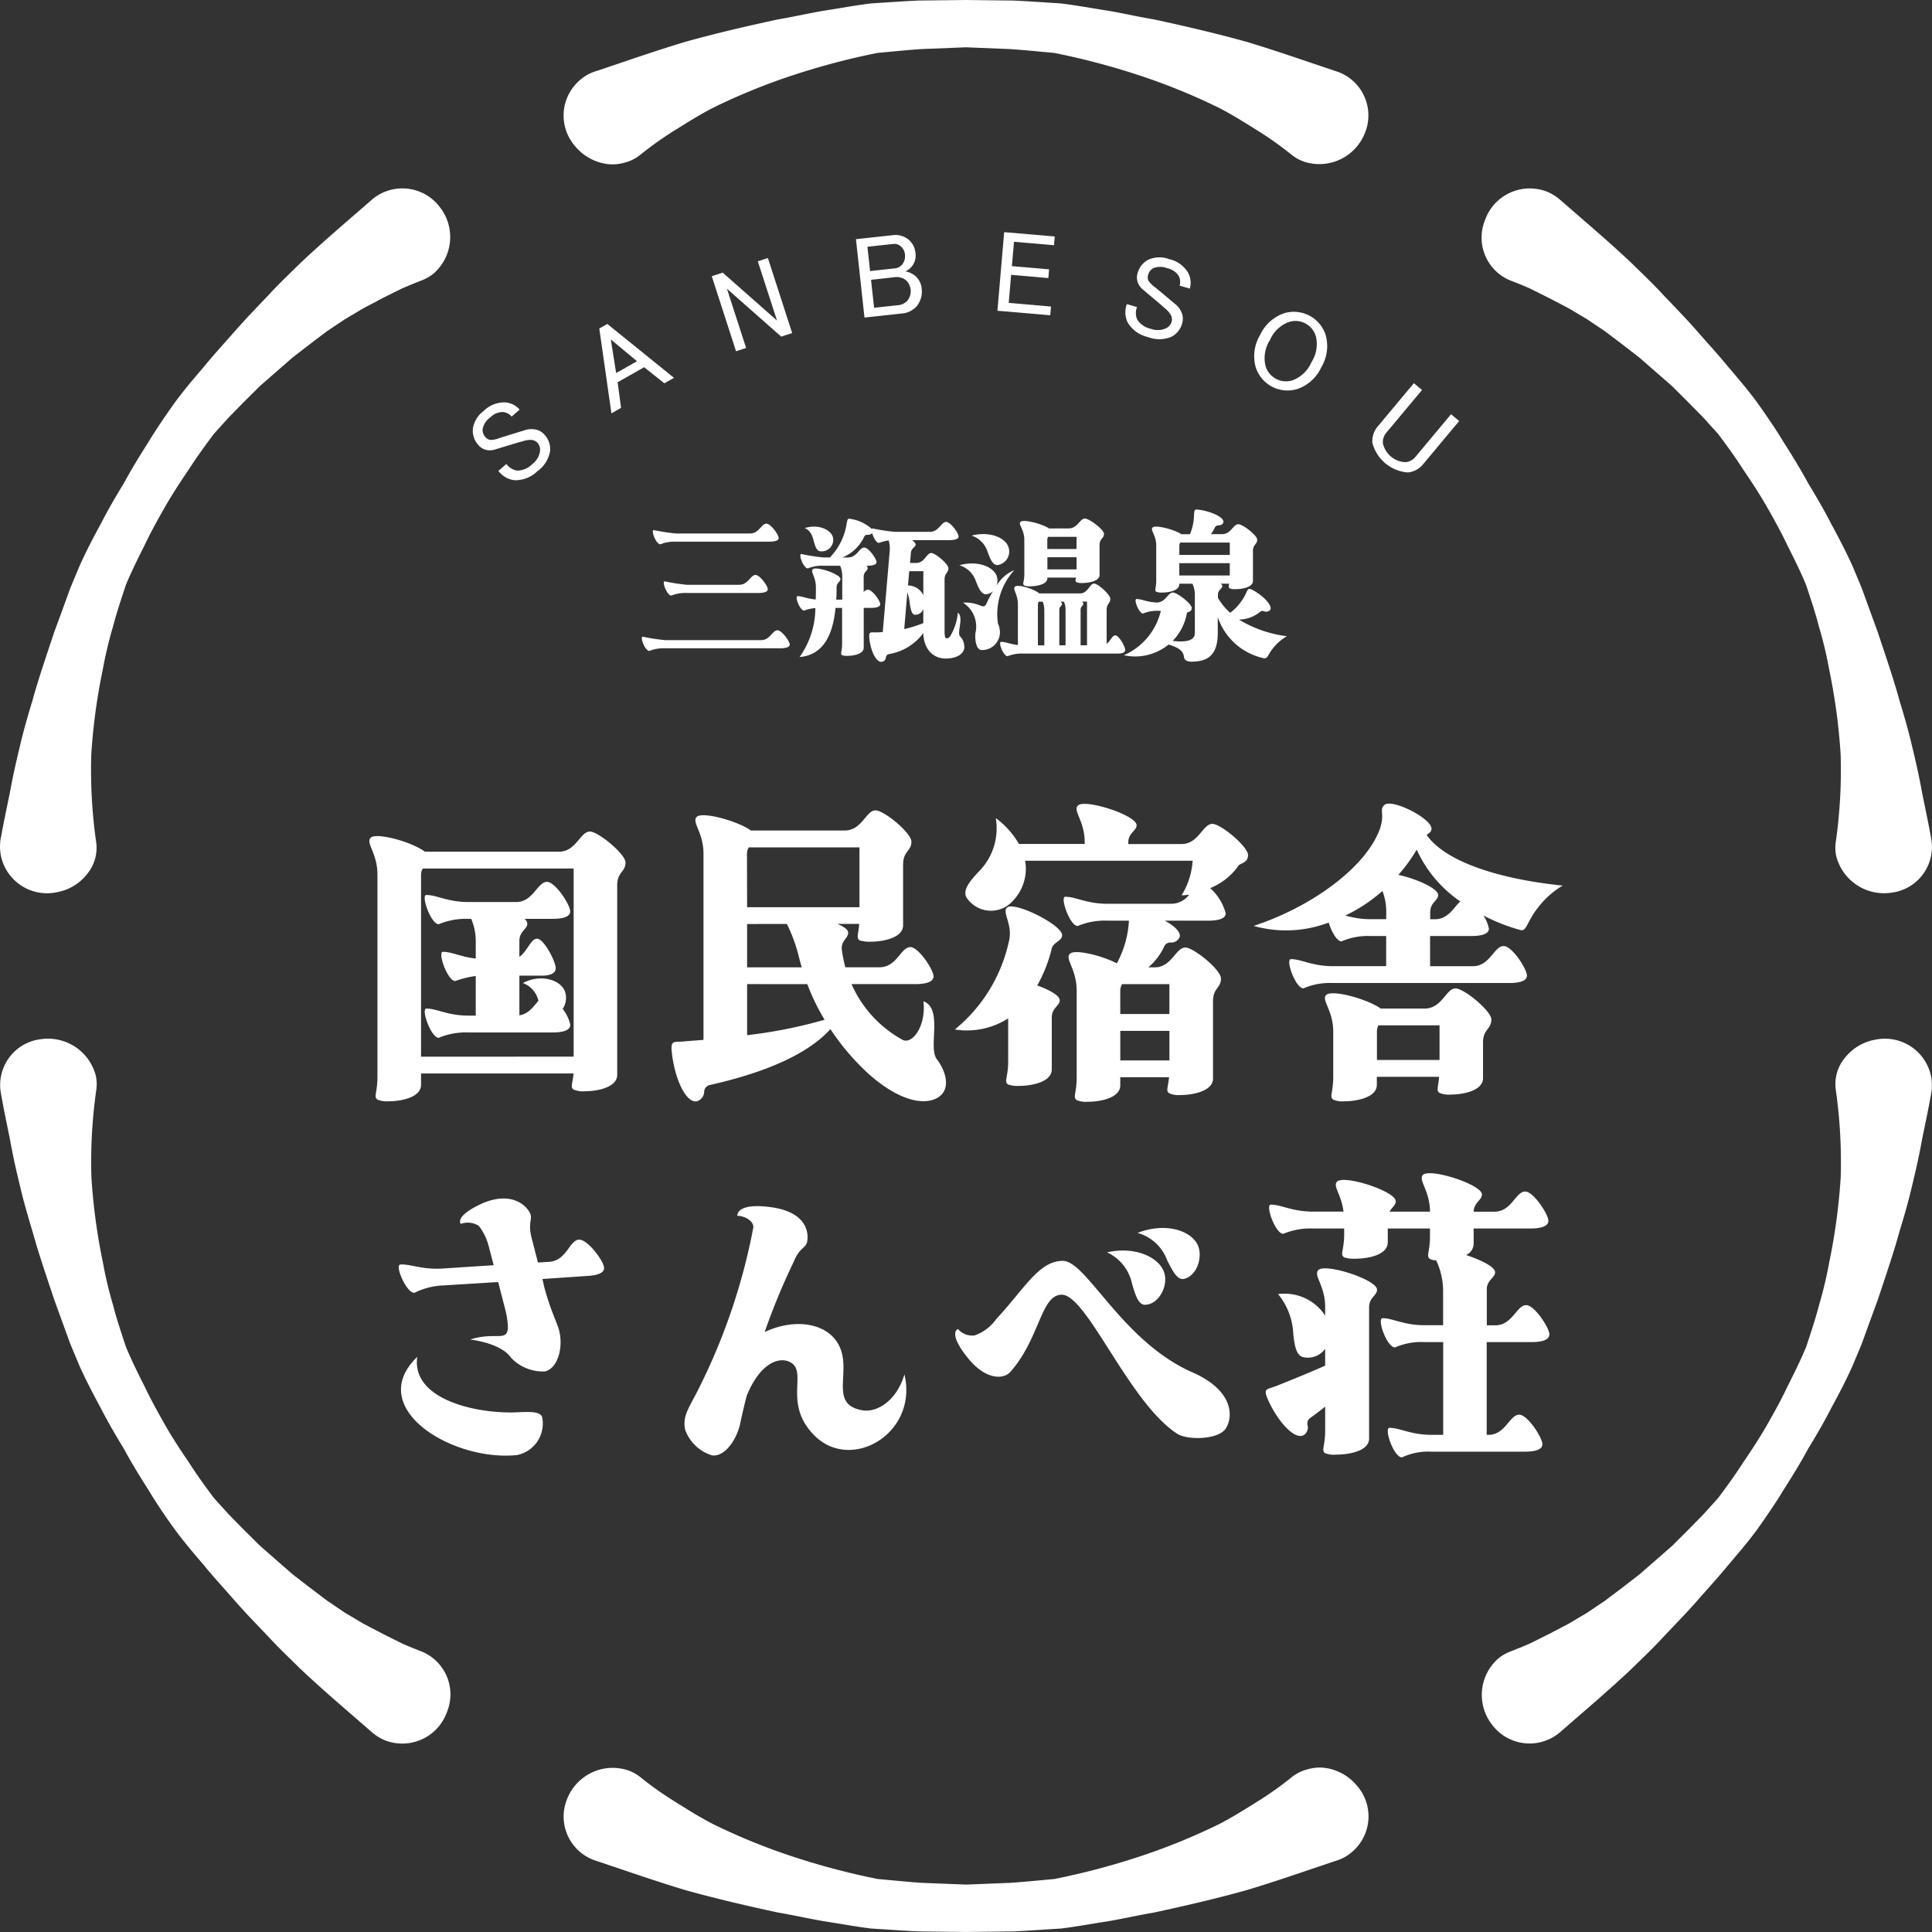 <svg xmlns="http://www.w3.org/2000/svg" width="181.18" height="181.178" viewBox="0 0 181.18 181.178">
  <rect x="0" y="0" width="181.18" height="181.178" fill="#333333" stroke="none"/>
  <g id="グループ_17837" data-name="グループ 17837" transform="translate(-0.001)">
    <path id="パス_28290" data-name="パス 28290" d="M58.435,80.372c0,.914-.778.882-.778,2.142v17.773c0,1.166-1.82,1.544-3.05,1.544a2.286,2.286,0,0,1-1.038-.158c-.324-.22-.1-.535,0-1.51H39.261v1.064c0,1.167-1.82,1.544-3.049,1.544a2.272,2.272,0,0,1-1.038-.158c-.39-.284,0-.63,0-2.142V81.538c0-2.048-1.107-2.958-.648-3.466.486-.567,3.893.378,5.094,1.291H52.208c1.59,0,1.979-1.89,2.888-1.89.778,0,3.341,2.114,3.341,2.9M53.572,98.582V80.94H39.426a1.093,1.093,0,0,0-.165.6V98.587ZM44.39,94.738V91.022a8.685,8.685,0,0,0-1.912.472c-.745,0-1.687-2.741-1.168-2.741.843,0,1.655.473,3.082.63V87.713a5.445,5.445,0,0,0-.422-2.048h-.26a6.531,6.531,0,0,0-2.79.5c-.745,0-1.687-2.742-1.168-2.742,1.007,0,1.979.661,3.958.661h4.477c1.59,0,1.979-1.89,2.888-1.89.778,0,2.174,2.143,2.174,2.773,0,.6-.973.693-1.655.693H48.968a.714.714,0,0,1,.26.441c0,.535-.745.725-.745,1.61v1.51c.745-.5,1.07-1.7,1.655-1.7.648,0,1.752,2.143,1.752,2.773,0,.6-.778.694-1.33.694H48.484v3.718c.876-.126,1.331-.851,1.785-1.355a2.306,2.306,0,0,0-1.459-1.67c1.655-.883,3.568-.315,3.958.821a1.867,1.867,0,0,1-.227,1.61,3.586,3.586,0,0,1,.714,1.479c0,.63-.973.725-1.655.725H43.715a6.546,6.546,0,0,0-2.79.5c-.745,0-1.687-2.742-1.168-2.742,1.007,0,1.979.661,3.958.661Z" transform="translate(0.225 0.507)" fill="#fff"/>
    <path id="パス_28291" data-name="パス 28291" d="M62.574,98.03c-.064-.976.227-.788,1.107-.851.552-.063,1.2-.095,1.882-.158V79.565c0-2.013-1.107-2.93-.649-3.435.486-.567,3.893.378,5.094,1.26H78.8c1.622,0,2.013-1.89,2.888-1.89.811,0,3.373,2.114,3.373,2.93,0,.914-.778.883-.778,2.143v5.7c0,1.167-1.82,1.544-3.05,1.544a3.119,3.119,0,0,1-1.038-.126c-.324-.253-.1-.535-.032-1.544H78.119c.584.253.973.5,1.007.788.064.535-.714.788-.584,1.67a12.888,12.888,0,0,0,.324,1.61h3.212c1.623,0,1.979-1.89,2.887-1.89.778,0,2.174,2.143,2.174,2.742s-.94.725-1.655.725H79.445a11.041,11.041,0,0,0,4.8,5.234c.906.442,2.206-1.291,1.947-3.624,1.882.725.39,4.348,1.266,5.451.714.945,1.265,2.427.422,3.31-.94.977-3.474,1.107-6.975-2.08a22.468,22.468,0,0,1-3.438-4.065c-2.66,2.93-7.786,4.443-11.289,5.234a.673.673,0,0,0-.552.63.946.946,0,0,1-.745.914c-1.107.063-2.109-2.489-2.3-4.759m7.073-13.455H80.191V78.974H69.806a1.172,1.172,0,0,0-.165.6Zm0,1.575v4.064H74.78c-.13-.411-.227-.821-.324-1.2a15.1,15.1,0,0,0-1.07-2.868Zm0,5.637v4.79a44.9,44.9,0,0,0,7.267-1.449,19.865,19.865,0,0,1-1.623-3.34Z" transform="translate(0.41 0.494)" fill="#fff"/>
    <path id="パス_28292" data-name="パス 28292" d="M98.051,88.457a13.454,13.454,0,0,1-1.363,3.466c1.135.411,2.109.946,2.109,1.386,0,.535-.745.725-.745,1.61V99.8c0,1.166-1.849,1.545-3.082,1.545a2.861,2.861,0,0,1-1.007-.127c-.422-.284,0-.657,0-2.174V95.012a7.153,7.153,0,0,1-5,1.04,14.683,14.683,0,0,0,5.061-8.224c.422-1.61-.681-2.773-.165-3.214.714-.6,5.321,1.7,5.159,2.647-.064.535-.811.6-.973,1.2m14.86-5.668a4.918,4.918,0,0,1,1.459,2.363c0,.6-.973.694-1.655.694h-4.056c.876.472,1.489,1.04,1.4,1.51a.838.838,0,0,1-.876.535.622.622,0,0,0-.584.378,5.667,5.667,0,0,1-1.489,1.954h.584c1.622,0,1.98-1.859,2.888-1.859.778,0,3.342,2.08,3.342,2.9,0,.914-.745.882-.745,2.142v7.247c0,1.167-1.85,1.544-3.082,1.544a2.112,2.112,0,0,1-1.007-.158c-.357-.22-.13-.535-.033-1.51h-4.575v.756c0,1.166-1.82,1.544-3.05,1.544a2.268,2.268,0,0,1-1.038-.158c-.39-.283,0-.63,0-2.142v-8.1c0-2.048-1.107-2.958-.648-3.467.422-.472,2.952.127,4.413.883a9.415,9.415,0,0,0,1.135-4h-2.013a6.528,6.528,0,0,0-2.79.5c-.745,0-1.687-2.742-1.168-2.742,1.007,0,1.979.657,3.958.657h6.039a2.115,2.115,0,0,0,1.623-.851,6.786,6.786,0,0,1-.713.062,7.027,7.027,0,0,0,1.038-3.245H95.553a4.332,4.332,0,0,1-1.2,3.813,2.736,2.736,0,0,1-4.283-.346c-.422-.693.292-1.575,1.266-2.585A5.74,5.74,0,0,0,92.8,76.226a8.078,8.078,0,0,1,2.174,2.427h6.164V78.5c0-2.013-1.107-2.93-.648-3.434.584-.694,5.516.883,5.516,1.828,0,.535-.778.725-.778,1.61v.158h5c1.589,0,1.979-1.89,2.887-1.89.778,0,3.342,2.114,3.342,2.93,0,.5-.292.662-.843.915a5.952,5.952,0,0,1-2.7,2.176M109.084,91.8H104.64a1.305,1.305,0,0,0-.165.63v2.174h4.607Zm0,4.381h-4.607v2.773h4.607Z" transform="translate(0.583 0.49)" fill="#fff"/>
    <path id="パス_28293" data-name="パス 28293" d="M145.774,82.563a8.163,8.163,0,0,0-2.271,2.013c-1.135,1.417-1.071,2.331-1.72,2.142a17.668,17.668,0,0,1-3.439-1.355,3.378,3.378,0,0,1,.519,1.232c0,.6-.973.694-1.655.694h-3.861v2.83h4.02c1.59,0,1.979-1.89,2.888-1.89.778,0,2.173,2.142,2.173,2.773,0,.6-.972.694-1.655.694H124.229a6.28,6.28,0,0,0-2.758.5c-.745,0-1.72-2.741-1.168-2.741.973,0,1.98.661,3.926.661h5V87.29H127.8a6.275,6.275,0,0,0-2.757.5c-.454,0-.973-.977-1.2-1.765a11.218,11.218,0,0,1-7.041.315c5.385-1.764,10.511-5.451,11.842-9.106.486-1.449-.1-1.764.422-2.238.681-.63,4.51,1.292,4.412,2.269-.032.284-.227.377-.454.535,1.655,2.427,6.553,4.127,12.75,4.758m-6.684,12.572c0,.914-.778.883-.778,2.143v3.341c0,1.166-1.82,1.544-3.05,1.544a2.286,2.286,0,0,1-1.038-.158c-.324-.22-.1-.536-.032-1.51h-5.838v.756c0,1.166-1.849,1.544-3.05,1.544a2.17,2.17,0,0,1-1.039-.158c-.39-.284,0-.63,0-2.142V96.265c0-2.013-1.107-2.93-.681-3.434.519-.567,3.926.378,5.133,1.26h4.121c1.623,0,2.013-1.89,2.888-1.89.81,0,3.373,2.114,3.373,2.93m-9.864-9.421v-.661a5.35,5.35,0,0,0-.356-1.985,14.917,14.917,0,0,1-3.475,2.3,8.209,8.209,0,0,0,2.4.346Zm5,13.2V95.665h-5.742a1.5,1.5,0,0,0-.13.6v2.646Zm-2.142-19.72a15.247,15.247,0,0,1-1.72,2.363c1.623.346,3.73,1.26,3.73,1.89,0,.535-.745.694-.745,1.61v.661h.454c1.265,0,1.785-1.166,2.368-1.67a11.792,11.792,0,0,1-4.088-4.853" transform="translate(0.765 0.49)" fill="#fff"/>
    <path id="パス_28294" data-name="パス 28294" d="M37.295,117.853c.974-.063,2.013.5,3.959.378l4.8-.315-.454-1.733a5.214,5.214,0,0,0-.94-1.954,1.931,1.931,0,0,0-1.688-.189s-.648-.661,1.882-1.859c2.628-1.2,4.152-.063,4.606.851.292.6-.26.851.194,2.49l.552,2.143,1.07-.063c1.623-.126,1.882-2.013,2.758-2.08.81-.063,2.336,1.985,2.368,2.617.064.6-.906.756-1.59.788l-4.185.284.194.851c.584,2.114,1.135,3.151,1.362,3.94.422,1.61-.1,3.56-1.3,3.876a4.111,4.111,0,0,1-3.208-1.29c-.941-1.386-3.825-1.7-3.825-1.7,2.433-.788,3.568.346,3.536-1.291a8.056,8.056,0,0,0-.292-1.7l-.616-2.4-5.093.315a6.623,6.623,0,0,0-2.758.694c-.745.062-1.882-2.617-1.331-2.646m1.59,8.665c-.519,3.749,4.831,5.168,8.6,5.2,1.107.031,2.888-.284,3.114.441a3.014,3.014,0,0,1-2.349,3.556l-.01,0H48.23c-6.039.63-14.311-4.411-9.348-9.2" transform="translate(0.243 0.731)" fill="#fff"/>
    <path id="パス_28295" data-name="パス 28295" d="M75.963,133.887c-3.114-3.12-.39-6.176-2.466-6.963-1.007-.378-2.693.283-3.893,3.245-.194.756-.39,1.575-.584,2.489-.324,1.61-1.46,3.246-2.66,3.088a3.869,3.869,0,0,1-2.53-2.427c-.259-1.355.422-2.08,1.331-3.939a57.428,57.428,0,0,0,5.061-14.967c.1-.535-.649-1.107-1.489-1.134,0,0-.165-1.233,3.05-.821,3.276.411,3.665,2.205,3.5,3.214-.1.661-.714.535-1.266,1.921a62.482,62.482,0,0,0-2.725,6.586c2.693-1.26,5.45-.882,6.683.788,1.85,2.516-.94,5.987,2.5,6.554,1.232.22,3.143-.756,3.926-3.369,1.3,5.515-4.963,9.2-8.438,5.737" transform="translate(0.418 0.736)" fill="#fff"/>
    <path id="パス_28296" data-name="パス 28296" d="M90,126.374c-1.687-2.205-.745-2.489-.745-2.489a1.777,1.777,0,0,0,1.557.6,4.148,4.148,0,0,0,2.013-1.51c2.693-2.9,4.026-5.482,6.262-5.482s5.548,7.559,12.167,10.461c3.86,1.7,3.825,4.16,3.114,5.259-.681,1.068-3.6,1.107-4.543.5-4.542-2.93-8.467-13.045-10.837-13.045-1.98,0-2.044,4.127-4.831,7.247-.68.756-2.465.725-4.153-1.545m18.654-7.531c.226,1.2-.649,2.772-1.882,2.772-.616,0-.906-.976-1.2-1.985a4.181,4.181,0,0,0-2.335-2.93c2.757-.63,5.133.567,5.418,2.143m.194-1.449a4.107,4.107,0,0,0-2.757-2.516c2.628-1.04,5.159-.22,5.708,1.291.39,1.107-.194,2.8-1.4,3.026-.616.095-1.07-.851-1.557-1.8" transform="translate(0.583 0.749)" fill="#fff"/>
    <path id="パス_28297" data-name="パス 28297" d="M118.8,129.306c1.168-.472,2.856-1.134,4.7-1.954v-1.576a2,2,0,0,1-2.013.788c-.681-.126-.844-1.007-.973-2.143a6.319,6.319,0,0,0-1.427-3.78,4.557,4.557,0,0,1,4.413,2.013v-.788c0-2.048-1.107-2.93-.649-3.466.616-.694,5.515.883,5.515,1.827,0,.567-.745.725-.745,1.639v12.32c0,1.167-1.849,1.51-3.082,1.51a2.407,2.407,0,0,1-1.038-.127c-.39-.284,0-.63,0-2.142V131.19c-.486.411-.973.756-1.362,1.04a.624.624,0,0,0-.292.694.837.837,0,0,1-.422.977c-.941.377-2.565-1.61-3.374-3.56-.324-.851,0-.756.745-1.04m25.726-4.884c0,.63-.973.725-1.655.725h-4.218v8.7h.165c1.589,0,1.979-1.89,2.887-1.89.778,0,2.173,2.143,2.173,2.773,0,.6-.973.694-1.655.694h-8.757a5.822,5.822,0,0,0-2.757.535c-.779,0-1.72-2.772-1.168-2.772.973,0,1.979.657,3.926.657h1.107v-8.695h-1.759a6.105,6.105,0,0,0-2.758.5c-.778,0-1.72-2.741-1.168-2.741.973,0,1.979.657,3.926.657h1.751v-3.369a6.9,6.9,0,0,0-.648-2.712,1.423,1.423,0,0,1-.584-.126c-.389-.284,0-.63,0-2.174v-.688h-3.958v1.29c0,1.2-1.849,1.544-3.082,1.544a2.864,2.864,0,0,1-1.007-.126c-.422-.284,0-.63,0-2.174v-.534h-2.919a6.546,6.546,0,0,0-2.79.5c-.745,0-1.72-2.741-1.167-2.741.973,0,1.979.657,3.958.657h2.855c-.194-1.61-1.007-2.363-.616-2.8.616-.694,5.516.883,5.516,1.827,0,.378-.356.567-.584.977h3.8c-.032-2.013-1.107-2.93-.68-3.435.616-.694,5.547.882,5.547,1.828,0,.535-.745.725-.778,1.61h1.947c1.623,0,1.98-1.89,2.888-1.89.778,0,2.174,2.142,2.174,2.741s-.94.725-1.655.725h-5.354v1.449a1.174,1.174,0,0,1-.714,1.04c1.362.442,2.725,1.107,2.725,1.61,0,.535-.778.725-.778,1.61v3.369h.811c1.59,0,1.979-1.89,2.888-1.89.778,0,2.173,2.143,2.173,2.741" transform="translate(0.772 0.716)" fill="#fff"/>
    <path id="パス_28298" data-name="パス 28298" d="M59.885,59.387a18.142,18.142,0,0,0,2.08.322h9.024c.842,0,1.048-.92,1.53-.92.413,0,1.151,1.043,1.151,1.335s-.515.352-.877.352H61.963a3.566,3.566,0,0,0-1.456.247c-.413,0-.913-1.335-.619-1.335m1.025-10a18.141,18.141,0,0,0,2.08.321h6.96c.842,0,1.048-.92,1.529-.92.413,0,1.151,1.043,1.151,1.35,0,.291-.515.337-.877.337H63a3.573,3.573,0,0,0-1.462.246c-.413,0-.913-1.335-.619-1.335m8.014,5.133c.842,0,1.048-.92,1.53-.92.412,0,1.151,1.043,1.151,1.335s-.515.353-.877.353H64.025a3.572,3.572,0,0,0-1.462.245c-.4,0-.913-1.335-.619-1.335a18.128,18.128,0,0,0,2.081.323Z" transform="translate(0.392 0.32)" fill="#fff"/>
    <path id="パス_28299" data-name="パス 28299" d="M89.952,60.416c-.068.651-.811,1.025-1.753,1.025-1.031,0-2.045-.714-2.1-2.389a4.994,4.994,0,0,1-3.214,1.969.359.359,0,0,0-.292.31.449.449,0,0,1-.413.419c-.568.031-1.083-1.241-1.151-2.342-.017-.5.138-.42.6-.42.2,0,.429-.015.67-.031l.653-7.616a2.718,2.718,0,0,0-.1-.977,4.6,4.6,0,0,0-.913.233c-.241,0-.515-.512-.636-.915a.528.528,0,0,1-.413.155.3.3,0,0,0-.327.17,3.885,3.885,0,0,1-2.045,1.955h.515c.86,0,1.048-.93,1.529-.93.413,0,1.151,1.054,1.151,1.365,0,.295-.515.34-.877.34h-.069a.285.285,0,0,1,.121.216c0,.265-.378.357-.378.791V55.2a.565.565,0,0,1,.4-.216c.413,0,1.151,1.055,1.151,1.35,0,.31-.515.357-.877.357h-.67v3.736c0,.574-.913.76-1.529.76a1.468,1.468,0,0,1-.5-.061c-.2-.14,0-.325,0-1.07V56.693h-.617c-.223,2.3-1,4.4-3.369,4.607a8,8,0,0,0,1.48-4.592,3.781,3.781,0,0,0-1.048.233c-.412,0-.913-1.35-.619-1.35.447,0,.913.248,1.7.31.017-.356.017-.729.017-1.131,0-.992-.515-1.442-.3-1.691.275-.341,2.6.435,2.6.9,0,.264-.361.356-.361.791,0,.371,0,.76-.034,1.147H78.5V53.744a2.543,2.543,0,0,0-.2-1.007H76.739a3.456,3.456,0,0,0-1.462.248c-.412,0-.913-1.35-.619-1.35a17.918,17.918,0,0,0,2.081.325h.6a5.8,5.8,0,0,0,1.581-3.221c.087-.341.034-.48.481-.372a3.726,3.726,0,0,1,1.873.93.07.07,0,0,1,.052-.062,18.444,18.444,0,0,0,2.1.325H86.71c.86,0,1.065-.93,1.53-.93.429,0,1.169,1.054,1.169,1.365,0,.294-.515.34-.877.34H85.043c.2.155.344.294.344.419-.034.264-.412.326-.447.76l-.087.961h.585c.79,0,.963-.93,1.409-.93.378,0,1.61,1.025,1.61,1.427,0,.45-.361.434-.361,1.054v4.746c0,.481.017.775.2.775a.434.434,0,0,0,.344-.233,5.048,5.048,0,0,0,.7-2.187c.6.512-.137,1.877.223,2.249a1.388,1.388,0,0,1,.378,1.039M77.63,50.086a1.079,1.079,0,0,1-1.152,1.3c-.361-.016-.515-.434-.653-.977-.189-.745-.447-1.024-.842-1.208,1.426-.42,2.509.248,2.647.884m8.473,6.7a.773.773,0,0,1-.812.543c-.275-.031-.378-.5-.465-1.085a4.5,4.5,0,0,0-.222-1.023l-.292,3.459a12.457,12.457,0,0,0,1.787-.559Zm0-3.537h-1.32l-.121,1.335a1.634,1.634,0,0,1,1.443.915Z" transform="translate(0.486 0.317)" fill="#fff"/>
    <path id="パス_28300" data-name="パス 28300" d="M89.394,52.689c1.684-.464,3.111.123,3.473.958a1.363,1.363,0,0,1,0,.973,3.452,3.452,0,0,1,1.667-1.468A6.122,6.122,0,0,0,93,58.145a2.222,2.222,0,0,1,.189.788,1.67,1.67,0,0,1-1.624,1.711h-.146c-.447-.093-.585-.85-.532-1.576A2.646,2.646,0,0,0,89.719,56.2a3.58,3.58,0,0,1,1.65.278c.275.123.429.061.532-.139a10.974,10.974,0,0,1,.636-1.221,1,1,0,0,1-.653.293c-.429.031-.7-.588-.945-1.208a2.352,2.352,0,0,0-1.546-1.51m4.572-1.761a1.277,1.277,0,0,1-.706,1.663l-.007,0a1.251,1.251,0,0,1-.3.081c-.43.015-.687-.588-.913-1.22a2.333,2.333,0,0,0-1.51-1.545c1.7-.432,3.111.185,3.437,1.02m10.965,9.705c0,.293-.413.339-.7.339H95.375a3.457,3.457,0,0,0-1.462.247c-.413,0-.913-1.345-.619-1.345.429,0,.86.216,1.58.293V56.4c0-1.007-.5-1.437-.292-1.684.223-.293,1.771.185,2.3.618H100.7c.739,0,.913-.927,1.309-.927.361,0,1.53,1.035,1.53,1.437,0,.448-.344.432-.344,1.05v3.163c.361-.247.515-.788.811-.788.344,0,.928,1.051.928,1.36M97.8,49.239h1.827c.86,0,1.048-.927,1.53-.927.413,0,1.788,1.035,1.788,1.437,0,.449-.413.433-.413,1.052v2.8c0,.572-.979.757-1.61.757a1.232,1.232,0,0,1-.55-.078c-.138-.078-.1-.185-.052-.432H97.64v.061c0,.572-.98.757-1.633.757a1.2,1.2,0,0,1-.532-.078c-.223-.139,0-.309,0-1.051V50.315c0-1.007-.6-1.437-.361-1.684.275-.293,2.062.185,2.7.618m-.464,10.957V56.885a2.1,2.1,0,0,0-.154-.773h-.378a.687.687,0,0,0-.068.293v3.8Zm3.025-10.179H97.7a.688.688,0,0,0-.069.293v.85h2.733Zm0,1.912H97.639v1.143h2.733ZM99.341,60.2V56.883a1.809,1.809,0,0,0-.154-.773h-.326a.271.271,0,0,1,.154.2c0,.185-.258.248-.258.571V60.2Zm2.013,0v-4.1h-.481a.285.285,0,0,1,.138.2c0,.185-.258.248-.258.572V60.2Z" transform="translate(0.585 0.316)" fill="#fff"/>
    <path id="パス_28301" data-name="パス 28301" d="M113.226,49.183a2.866,2.866,0,0,1-.361.6h1.048c.842,0,1.048-.935,1.53-.935.412,0,1.771,1.045,1.771,1.45,0,.452-.4.437-.4,1.06v2.818c0,.578-.98.764-1.633.764a1.292,1.292,0,0,1-.55-.078c-.121-.078-.087-.187-.051-.437h-.79c.087.078.154.14.154.218,0,.265-.413.358-.413.8v.312a5.56,5.56,0,0,0,1.151,1.4,4.82,4.82,0,0,0,1.5-1.871c.171-.358.2-.484.636-.25.963.53,1.873,1.45,1.61,1.855a.5.5,0,0,1-.568.125.366.366,0,0,0-.4.077,3.189,3.189,0,0,1-1.96.7,11.246,11.246,0,0,0,4.5,1.559,4.516,4.516,0,0,0-1.208,1.015c-.6.7-.55,1.06-.913,1.06a5.838,5.838,0,0,1-4.363-3.867v1.5c0,2.137-1.015,2.681-2.475,2.681-.515,0-.669-.218-.7-.467-.052-.593-.653-.906-1.443-1.138a4.932,4.932,0,0,1-4.193,1,6.041,6.041,0,0,0,3.472-4.163h-.2a3.521,3.521,0,0,0-1.462.25c-.4,0-.913-1.357-.619-1.357.5,0,.98.3,1.928.328.812-.031,1.015-.935,1.479-.935.413,0,1.771,1.045,1.771,1.45,0,.25-.155.328-.447.437a4.984,4.984,0,0,1-1.341,2.65c1.341.156,2.08-.062,2.08-.733V55.445a2.553,2.553,0,0,0-.223-1.014h-1.238v.062c0,.578-.963.764-1.61.764a1.292,1.292,0,0,1-.55-.078c-.2-.125,0-.311,0-1.06V50.862c0-1-.585-1.45-.344-1.7.258-.281,2.062.187,2.7.624h.811a5.018,5.018,0,0,0,.378-1.84c.034-.391,0-.53.481-.453,1.116.156,2.355.7,2.269,1.171-.034.218-.292.3-.481.3a.344.344,0,0,0-.327.218m1.409,1.388H110a.514.514,0,0,0-.087.3v.858h4.731Zm0,1.934h-4.731v1.154h4.731Z" transform="translate(0.686 0.311)" fill="#fff"/>
    <path id="パス_28302" data-name="パス 28302" d="M180.18,102.019c-.257,1.456-.572,2.893-.86,4.328-.257,1.444-.584,2.871-.929,4.295-.336,1.448-.755,2.871-1.183,4.284-.392,1.428-.852,2.829-1.315,4.228l-.7,2.1-.758,2.075-.754,2.078-.852,2.038c-.6,1.344-1.285,2.653-1.99,3.949-.671,1.309-1.415,2.589-2.182,3.843-.7,1.3-1.474,2.552-2.268,3.8-.762,1.264-1.6,2.477-2.451,3.683-.869,1.193-1.83,2.315-2.785,3.433-.932,1.142-1.934,2.226-2.908,3.339s-2.006,2.17-3.028,3.243c-1,1.1-2.08,2.119-3.145,3.163-2.135,2.013-4.38,3.909-6.615,5.862a4.393,4.393,0,0,1-6.173-.335c-.067-.073-.131-.149-.191-.227a4.544,4.544,0,0,1,.4-6.2,3.94,3.94,0,0,1,1.2-.738c.629-.247,1.264-.5,1.887-.772l1.812-.906,1.812-.947,1.754-1.043,1.675-1.129,1.61-1.217,1.61-1.244,1.533-1.339,1.543-1.351,1.45-1.445,1.444-1.47,1.383-1.529c.828-1.1,1.633-2.214,2.373-3.369.775-1.136,1.528-2.287,2.214-3.481s1.348-2.4,1.936-3.639c.618-1.227,1.229-2.456,1.755-3.724.426-1.309.869-2.6,1.208-3.926a37.353,37.353,0,0,0,.945-3.973,56.4,56.4,0,0,0,1.078-7.994,48.11,48.11,0,0,0-.442-8.073,3.848,3.848,0,0,1,.805-3.083,4.648,4.648,0,0,1,2.883-1.74,4.417,4.417,0,0,1,5.222,3.406c.014.066.026.133.037.2a4.743,4.743,0,0,1-.039,1.55" transform="translate(0.904 0.634)" fill="#fff"/>
    <path id="パス_28303" data-name="パス 28303" d="M124.983,173.409c-2.825.943-5.6,1.923-8.423,2.767-2.881.805-5.781,1.473-8.676,2.1-1.464.246-2.909.581-4.368.827-1.463.223-2.919.5-4.39.675-1.48.09-2.958.2-4.436.268l-4.439.052-4.439-.052c-1.479-.066-2.956-.178-4.436-.268-1.471-.179-2.929-.453-4.392-.676-1.459-.246-2.9-.582-4.368-.826-2.9-.625-5.8-1.3-8.676-2.1-2.824-.847-5.6-1.826-8.423-2.767a4.347,4.347,0,0,1-2.789-5.479l.008-.024c.029-.086.06-.171.095-.255a4.592,4.592,0,0,1,5.611-2.747,3.917,3.917,0,0,1,1.244.656A32.011,32.011,0,0,0,62.99,167.9c1.144.714,2.305,1.449,3.514,2.07a58.123,58.123,0,0,0,7.517,3.064,67.737,67.737,0,0,0,7.965,2.1c1.375.117,2.748.268,4.127.357l4.141.163,4.141-.163c1.376-.09,2.752-.24,4.127-.357a67.753,67.753,0,0,0,7.966-2.1A58.354,58.354,0,0,0,114,169.976c1.208-.625,2.368-1.354,3.514-2.07a31.894,31.894,0,0,0,3.305-2.344,3.83,3.83,0,0,1,1.486-.723,3.954,3.954,0,0,1,1.6-.129,4.706,4.706,0,0,1,2.975,1.636,4.37,4.37,0,0,1-.342,6.17l-.031.027c-.048.042-.1.084-.147.124a3.976,3.976,0,0,1-1.372.741" transform="translate(0.344 1.079)" fill="#fff"/>
    <path id="パス_28304" data-name="パス 28304" d="M34.822,161.763c-2.235-1.953-4.479-3.845-6.615-5.862-1.064-1.045-2.142-2.066-3.145-3.163-1.023-1.071-2.058-2.131-3.028-3.245s-1.977-2.194-2.908-3.339c-.959-1.12-1.919-2.243-2.786-3.434s-1.688-2.416-2.451-3.683c-.792-1.242-1.567-2.5-2.267-3.8-.767-1.258-1.51-2.53-2.182-3.843-.7-1.3-1.385-2.6-1.989-3.947L6.6,125.412l-.755-2.076-.756-2.077-.7-2.1c-.464-1.4-.923-2.8-1.315-4.228-.429-1.416-.847-2.84-1.184-4.284-.345-1.428-.672-2.852-.929-4.3-.286-1.444-.6-2.885-.853-4.336a4.328,4.328,0,0,1,3.34-5.129l.019,0c.109-.023.218-.042.329-.056a4.63,4.63,0,0,1,5.2,3.458,3.913,3.913,0,0,1,.02,1.4,47.9,47.9,0,0,0-.443,8.073,56.433,56.433,0,0,0,1.078,8,37.851,37.851,0,0,0,.945,3.973c.338,1.328.779,2.617,1.208,3.926.526,1.269,1.135,2.5,1.755,3.724.59,1.242,1.258,2.444,1.936,3.639s1.438,2.343,2.214,3.481c.741,1.161,1.546,2.273,2.373,3.37l1.383,1.527,1.445,1.47,1.457,1.445,1.543,1.351L27.44,147l1.61,1.244,1.61,1.219,1.671,1.131,1.754,1.043,1.812.947,1.812.906c.618.277,1.252.526,1.881.772a4.342,4.342,0,0,1,2.344,5.608,4.451,4.451,0,0,1-5.637,2.771c-.051-.017-.1-.035-.152-.054a4.548,4.548,0,0,1-1.322-.823" transform="translate(0 0.634)" fill="#fff"/>
    <path id="パス_28305" data-name="パス 28305" d="M.094,78.408c.257-1.456.572-2.894.86-4.328.26-1.442.588-2.871.933-4.3.336-1.447.755-2.87,1.183-4.285.392-1.428.851-2.829,1.315-4.228l.7-2.1L5.845,57.1,6.6,55.018l.851-2.038c.607-1.35,1.288-2.662,1.993-3.951.671-1.309,1.415-2.589,2.182-3.843.7-1.3,1.474-2.552,2.268-3.8.762-1.264,1.6-2.477,2.451-3.683.869-1.193,1.83-2.315,2.785-3.433.932-1.143,1.934-2.226,2.908-3.339s2-2.173,3.023-3.245c1.007-1.1,2.083-2.12,3.146-3.167,2.135-2.013,4.381-3.909,6.615-5.862A4.393,4.393,0,0,1,40.994,19c.067.073.131.149.191.227a4.544,4.544,0,0,1-.4,6.2,3.94,3.94,0,0,1-1.2.738c-.629.247-1.264.5-1.887.773l-1.812.9-1.8.952-1.754,1.041L30.646,30.96l-1.61,1.218-1.61,1.244-1.533,1.339-1.543,1.351L22.9,37.554l-1.443,1.47-1.383,1.528c-.828,1.1-1.633,2.214-2.375,3.369-.773,1.136-1.528,2.287-2.214,3.481s-1.348,2.4-1.936,3.639c-.62,1.227-1.229,2.456-1.755,3.724-.426,1.309-.868,2.6-1.208,3.926a37.6,37.6,0,0,0-.945,3.973A56.4,56.4,0,0,0,8.56,70.657,48.111,48.111,0,0,0,9,78.729,3.844,3.844,0,0,1,8.2,81.812a4.635,4.635,0,0,1-2.876,1.746,4.417,4.417,0,0,1-5.234-3.4c-.015-.069-.027-.139-.039-.208A4.769,4.769,0,0,1,.084,78.4" transform="translate(0 0.115)" fill="#fff"/>
    <path id="パス_28306" data-name="パス 28306" d="M55.514,6.687c2.825-.943,5.6-1.92,8.423-2.767,2.881-.805,5.781-1.473,8.678-2.1,1.463-.246,2.908-.581,4.367-.826,1.462-.224,2.919-.5,4.39-.676,1.48-.09,2.958-.2,4.436-.268L90.248,0l4.439.052c1.479.066,2.956.178,4.436.268,1.471.178,2.929.452,4.39.676,1.459.246,2.9.583,4.368.826,2.9.625,5.8,1.3,8.676,2.1,2.824.847,5.6,1.827,8.423,2.767a4.347,4.347,0,0,1,2.789,5.479l-.008.024c-.028.086-.06.171-.095.255a4.591,4.591,0,0,1-5.611,2.747,3.917,3.917,0,0,1-1.244-.656,32.007,32.007,0,0,0-3.305-2.344c-1.144-.714-2.305-1.449-3.514-2.07a58.153,58.153,0,0,0-7.515-3.063,67.965,67.965,0,0,0-7.964-2.1c-1.375-.117-2.748-.268-4.127-.357l-4.141-.168L86.1,4.6c-1.377.09-2.752.24-4.127.357a67.57,67.57,0,0,0-7.964,2.1A58.356,58.356,0,0,0,66.5,10.12c-1.208.625-2.368,1.354-3.514,2.07a32,32,0,0,0-3.3,2.344,3.83,3.83,0,0,1-1.486.723,3.977,3.977,0,0,1-1.6.127,4.707,4.707,0,0,1-2.977-1.639,4.368,4.368,0,0,1,.344-6.168l.03-.027c.048-.042.1-.084.147-.124a3.955,3.955,0,0,1,1.372-.743" transform="translate(0.344)" fill="#fff"/>
    <path id="パス_28307" data-name="パス 28307" d="M145.454,18.664c2.235,1.954,4.479,3.845,6.615,5.862,1.064,1.043,2.142,2.066,3.145,3.163,1.023,1.071,2.058,2.131,3.028,3.243s1.977,2.2,2.908,3.339c.959,1.12,1.919,2.243,2.786,3.433.852,1.208,1.688,2.416,2.451,3.684.792,1.242,1.567,2.5,2.267,3.8.767,1.258,1.51,2.53,2.182,3.843.7,1.293,1.385,2.6,1.992,3.947l.852,2.039.755,2.077.756,2.077.7,2.1c.464,1.4.923,2.8,1.315,4.228.429,1.416.846,2.839,1.184,4.284.345,1.428.672,2.852.93,4.3.288,1.438.6,2.876.859,4.328a4.328,4.328,0,0,1-3.341,5.129l-.02,0c-.109.023-.218.041-.329.056a4.63,4.63,0,0,1-5.2-3.456,3.867,3.867,0,0,1-.02-1.4,48.006,48.006,0,0,0,.442-8.073,56.428,56.428,0,0,0-1.078-8,37.6,37.6,0,0,0-.945-3.973c-.338-1.328-.779-2.617-1.208-3.926-.526-1.269-1.135-2.5-1.755-3.724-.59-1.242-1.252-2.444-1.936-3.639s-1.438-2.343-2.214-3.481c-.742-1.161-1.546-2.271-2.375-3.369l-1.383-1.527-1.448-1.469-1.448-1.447-1.543-1.347-1.533-1.339-1.61-1.244-1.61-1.219-1.674-1.127-1.75-1.043-1.812-.946-1.812-.906c-.618-.277-1.253-.526-1.887-.772a4.342,4.342,0,0,1-2.344-5.608,4.451,4.451,0,0,1,5.631-2.772q.077.026.154.054a4.532,4.532,0,0,1,1.322.822" transform="translate(0.904 0.115)" fill="#fff"/>
    <path id="パス_28308" data-name="パス 28308" d="M44.055,39.978A2.536,2.536,0,0,1,45.062,38.3a2.76,2.76,0,0,1,1.989-.811,1.96,1.96,0,0,1,1.393.68l-.751.653a1.175,1.175,0,0,0-.828-.427,1.656,1.656,0,0,0-1.17.5,1.763,1.763,0,0,0-.72,1.084.95.95,0,0,0,.224.721.769.769,0,0,0,.5.311,2.279,2.279,0,0,0,.872-.184q1.036-.325,2.35-.724a1.835,1.835,0,0,1,.774-.1,1.538,1.538,0,0,1,1.1.536A2,2,0,0,1,51.3,42.05a2.916,2.916,0,0,1-1.175,1.88,2.982,2.982,0,0,1-2.175.859,2.224,2.224,0,0,1-1.5-.872l.751-.652a1.546,1.546,0,0,0,1,.622,2,2,0,0,0,1.421-.606,1.824,1.824,0,0,0,.729-1.206,1,1,0,0,0-.192-.749.883.883,0,0,0-.622-.32,2.439,2.439,0,0,0-.805.128c-.313.081-.709.2-1.19.346q-.815.249-1.316.4a1.674,1.674,0,0,1-.713.1,1.407,1.407,0,0,1-.974-.528,1.951,1.951,0,0,1-.479-1.475" transform="translate(0.288 0.245)" fill="#fff"/>
    <path id="パス_28309" data-name="パス 28309" d="M56.974,38.567l-1.138-7.959.752-.427,6.253,5.054-.9.512-1.9-1.507L57.555,35.65l.322,2.4Zm-.057-6.931.5,3.15,1.956-1.111Z" transform="translate(0.366 0.198)" fill="#fff"/>
    <path id="パス_28310" data-name="パス 28310" d="M66.314,25.744l1.029-.332,5.089,4.49-1.8-5.555.947-.306,2.276,7.037-1.029.332-5.089-4.49,1.8,5.555-.946.306Z" transform="translate(0.434 0.157)" fill="#fff"/>
    <path id="パス_28311" data-name="パス 28311" d="M79.748,22.288l3.439-.375a1.932,1.932,0,0,1,1.48.4,1.87,1.87,0,0,1,.667,1.321,1.588,1.588,0,0,1-.347,1.211,1.618,1.618,0,0,1-.6.459,2.058,2.058,0,0,1,.868.382,1.761,1.761,0,0,1,.657,1.234,2.179,2.179,0,0,1-.471,1.662,2.114,2.114,0,0,1-1.492.683l-3.4.37Zm1.078.71.249,2.278,2.322-.252a1,1,0,0,0,.7-.381,1.228,1.228,0,0,0,.245-.941,1.12,1.12,0,0,0-.433-.779.884.884,0,0,0-.673-.187Zm.338,3.1.286,2.623,2.193-.239a1.344,1.344,0,0,0,.951-.453,1.416,1.416,0,0,0-.163-1.9,1.41,1.41,0,0,0-1.075-.275Z" transform="translate(0.522 0.143)" fill="#fff"/>
    <path id="パス_28312" data-name="パス 28312" d="M93.562,21.628l4.741.408-.07.818-3.749-.322-.2,2.284,3.49.3-.07.818-3.491-.3-.225,2.629,3.965.341-.07.818L92.929,29Z" transform="translate(0.609 0.142)" fill="#fff"/>
    <path id="パス_28313" data-name="パス 28313" d="M106.985,24.208a2.529,2.529,0,0,1,1.955-.068,2.756,2.756,0,0,1,1.762,1.226,1.954,1.954,0,0,1,.188,1.539l-.956-.275a1.183,1.183,0,0,0-.094-.927A1.656,1.656,0,0,0,108.784,25a1.758,1.758,0,0,0-1.3-.014.948.948,0,0,0-.482.582.77.77,0,0,0,.01.588,2.331,2.331,0,0,0,.629.631q.836.69,1.887,1.577a1.815,1.815,0,0,1,.5.594,1.54,1.54,0,0,1,.148,1.212,2,2,0,0,1-.989,1.247,2.913,2.913,0,0,1-2.215.037,2.979,2.979,0,0,1-1.9-1.357,2.216,2.216,0,0,1-.087-1.734l.956.275a1.54,1.54,0,0,0,.021,1.176,2,2,0,0,0,1.282.864,1.825,1.825,0,0,0,1.408-.046.994.994,0,0,0,.523-.569.881.881,0,0,0-.07-.7,2.389,2.389,0,0,0-.546-.606q-.356-.328-.937-.81-.654-.547-1.05-.887a1.679,1.679,0,0,1-.475-.542,1.4,1.4,0,0,1-.088-1.105,1.955,1.955,0,0,1,.976-1.2" transform="translate(0.687 0.157)" fill="#fff"/>
    <path id="パス_28314" data-name="パス 28314" d="M119.661,29.186a3.131,3.131,0,0,1,3.9,2.064,3.857,3.857,0,0,1-.418,3.009,3.856,3.856,0,0,1-2.254,2.036,3.133,3.133,0,0,1-3.9-2.064,3.853,3.853,0,0,1,.419-3.009,3.857,3.857,0,0,1,2.253-2.036m.388.84a3.128,3.128,0,0,0-1.723,1.682,3.127,3.127,0,0,0-.423,2.369,1.992,1.992,0,0,0,2.6,1.377,3.13,3.13,0,0,0,1.722-1.682,3.123,3.123,0,0,0,.424-2.369,1.991,1.991,0,0,0-2.6-1.377" transform="translate(0.765 0.19)" fill="#fff"/>
    <path id="パス_28315" data-name="パス 28315" d="M131.755,35.7l.764.638-3.328,3.983a1.346,1.346,0,0,0-.339,1.013,2.251,2.251,0,0,0,2.125,1.775,1.345,1.345,0,0,0,.936-.513l3.328-3.983.763.637-3.355,4.016a2.111,2.111,0,0,1-1.463.807,3.725,3.725,0,0,1-3.32-2.773,2.107,2.107,0,0,1,.533-1.583Z" transform="translate(0.837 0.234)" fill="#fff"/>
  </g>
</svg>
